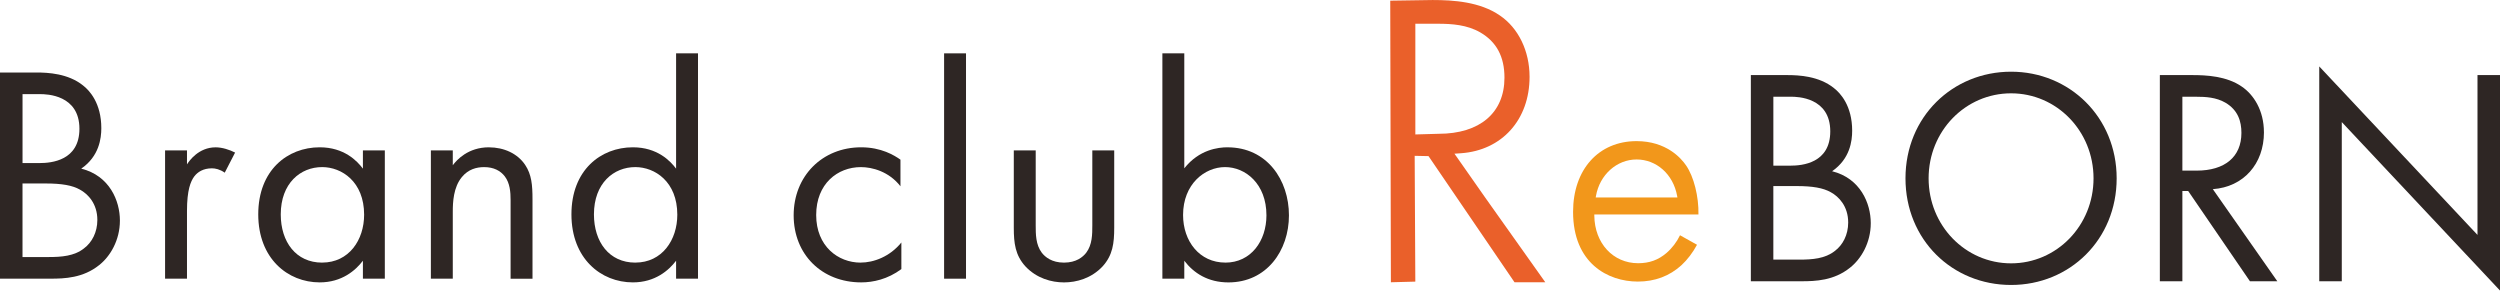 <svg width="340" height="40" viewBox="0 0 340 40" fill="none" xmlns="http://www.w3.org/2000/svg">
<g clip-path="url(#clip0_46_3)">
<path d="M11.049 22.935C13.49 21.253 13.779 18.817 13.779 17.428C13.779 14.022 12.166 12.298 11.296 11.625C9.267 9.986 6.495 9.861 4.963 9.861H0V37.899H6.872C8.774 37.899 11.299 37.813 13.493 36.049C14.983 34.872 16.307 32.686 16.307 29.995C16.307 27.305 14.902 23.901 11.052 22.935H11.049ZM3.064 12.802H5.466C6.333 12.802 10.802 12.885 10.802 17.511C10.802 21.841 6.995 22.177 5.382 22.177H3.064V12.802ZM11.422 33.781C10.098 34.832 8.358 34.958 6.58 34.958H3.061V24.953H6.206C8.401 24.953 9.848 25.204 10.881 25.794C11.958 26.384 13.24 27.687 13.24 29.913C13.24 31.594 12.497 32.983 11.419 33.781H11.422Z" fill="#2E2624"/>
<path d="M25.43 22.348V20.456H22.45V37.902H25.43V28.696C25.43 25.837 25.927 24.66 26.424 23.987C26.878 23.4 27.624 22.892 28.825 22.892C29.28 22.892 29.9 23.018 30.565 23.483L31.974 20.749C31.227 20.37 30.234 20.037 29.325 20.037C27.007 20.037 25.725 21.887 25.436 22.348H25.43Z" fill="#2E2624"/>
<path d="M49.356 22.935C48.57 21.883 46.791 20.033 43.48 20.033C39.095 20.033 35.122 23.146 35.122 29.154C35.122 35.163 39.134 38.404 43.48 38.404C46.499 38.404 48.365 36.765 49.356 35.459V37.899H52.336V20.452H49.356V22.932V22.935ZM43.812 35.716C40.251 35.716 38.183 32.9 38.183 29.157C38.183 24.91 40.874 22.724 43.812 22.724C46.46 22.724 49.521 24.699 49.521 29.197C49.521 32.643 47.453 35.713 43.812 35.713V35.716Z" fill="#2E2624"/>
<path d="M66.503 20.033C63.646 20.033 62.114 21.758 61.579 22.473V20.455H58.599V37.902H61.579V28.781C61.579 27.518 61.66 25.461 62.822 24.073C63.689 23.021 64.808 22.727 65.841 22.727C67.165 22.727 68.074 23.232 68.655 23.99C69.356 24.913 69.44 26.133 69.44 27.185V37.905H72.42V27.1C72.42 25.167 72.297 23.736 71.427 22.434C70.391 20.877 68.528 20.037 66.503 20.037V20.033Z" fill="#2E2624"/>
<path d="M91.948 22.935C91.163 21.883 89.384 20.033 86.073 20.033C81.688 20.033 77.715 23.146 77.715 29.154C77.715 35.162 81.727 38.404 86.073 38.404C89.095 38.404 90.958 36.765 91.948 35.459V37.899H94.928V7.256H91.948V22.935ZM86.404 35.716C82.843 35.716 80.776 32.9 80.776 29.157C80.776 24.91 83.466 22.724 86.404 22.724C89.053 22.724 92.114 24.699 92.114 29.197C92.114 32.643 90.046 35.713 86.404 35.713V35.716Z" fill="#2E2624"/>
<path d="M117.042 35.716C113.981 35.716 111.001 33.487 111.001 29.243C111.001 24.999 113.899 22.727 117.084 22.727C118.616 22.727 120.891 23.317 122.462 25.332V21.715C121.635 21.128 119.856 20.033 117.123 20.033C111.826 20.033 107.937 23.944 107.937 29.283C107.937 34.621 111.783 38.404 117.123 38.404C118.736 38.404 120.723 37.982 122.586 36.596V32.979C121.012 34.915 118.82 35.713 117.039 35.713L117.042 35.716Z" fill="#2E2624"/>
<path d="M131.377 7.256H128.398V37.902H131.377V7.256Z" fill="#2E2624"/>
<path d="M148.555 30.628C148.555 31.845 148.555 33.276 147.727 34.37C147.273 34.958 146.364 35.716 144.705 35.716C143.047 35.716 142.141 34.961 141.683 34.37C140.856 33.276 140.856 31.848 140.856 30.628V20.455H137.876V30.964C137.876 33.108 138.083 34.707 139.45 36.22C140.979 37.859 143.008 38.407 144.705 38.407C146.403 38.407 148.431 37.859 149.96 36.22C151.327 34.707 151.534 33.108 151.534 30.964V20.455H148.555V30.628Z" fill="#2E2624"/>
<path d="M166.939 20.033C165.696 20.033 163.089 20.327 161.064 22.892V7.256H158.084V37.902H161.064V35.462C162.346 37.144 164.293 38.407 167.062 38.407C172.275 38.407 175.297 34.077 175.297 29.286C175.297 24.494 172.318 20.036 166.939 20.036V20.033ZM166.65 35.713C163.132 35.713 160.898 32.811 160.898 29.24C160.898 25.036 163.836 22.724 166.608 22.724C169.38 22.724 172.236 24.993 172.236 29.283C172.236 32.771 170.126 35.716 166.65 35.716V35.713Z" fill="#2E2624"/>
<path d="M197.811 20.902L198.693 20.841C204.273 20.449 208.021 16.273 208.021 10.451C208.021 6.938 206.51 3.819 203.981 2.104C201.285 0.242 197.679 0.003 194.837 0.003L189.073 0.092L189.161 38.388L192.484 38.3L192.396 21.192L194.278 21.232L205.974 38.388H210.161L201.992 26.877L197.808 20.905L197.811 20.902ZM192.487 18.288V3.229H195.533C197.474 3.229 199.518 3.373 201.315 4.406C203.53 5.693 204.607 7.708 204.607 10.564C204.607 15.343 201.257 18.196 195.647 18.196L192.484 18.285L192.487 18.288Z" fill="#EA602A"/>
<path d="M229.309 22.501C228.629 21.507 226.61 19.193 222.573 19.193C217.408 19.193 213.938 23.057 213.938 28.809C213.938 35.808 218.685 38.294 222.748 38.294C225.059 38.294 227.055 37.544 228.677 36.068C229.472 35.34 230.236 34.334 230.793 33.288L228.482 31.995C228.042 32.912 227.389 33.768 226.628 34.419C225.52 35.358 224.301 35.798 222.79 35.798C219.38 35.798 216.873 33.083 216.827 29.344V29.163H230.989C231.04 26.736 230.36 24.017 229.306 22.498L229.309 22.501ZM217.017 26.852L217.053 26.644C217.556 23.773 219.879 21.688 222.573 21.688C225.267 21.688 227.552 23.678 228.09 26.641L228.129 26.852H217.017Z" fill="#F2971B"/>
<path d="M249.165 23.287C251.606 21.605 251.895 19.168 251.895 17.78C251.895 14.374 250.282 12.649 249.412 11.977C247.384 10.338 244.611 10.212 243.082 10.212H238.116V38.251H244.988C246.893 38.251 249.415 38.168 251.609 36.401C253.099 35.224 254.424 33.038 254.424 30.347C254.424 27.656 253.015 24.253 249.168 23.287H249.165ZM241.177 13.154H243.579C244.446 13.154 248.916 13.236 248.916 17.863C248.916 22.192 245.108 22.529 243.495 22.529H241.177V13.154ZM249.536 34.132C248.211 35.184 246.472 35.309 244.693 35.309H241.174V25.305H244.32C246.514 25.305 247.958 25.555 248.994 26.146C250.071 26.736 251.354 28.038 251.354 30.264C251.354 31.946 250.61 33.334 249.536 34.132Z" fill="#2E2624"/>
<path d="M273.506 9.751C265.56 9.751 259.146 15.887 259.146 24.253C259.146 32.619 265.518 38.755 273.506 38.755C281.494 38.755 287.866 32.576 287.866 24.253C287.866 15.93 281.449 9.751 273.506 9.751ZM273.506 35.814C267.3 35.814 262.291 30.686 262.291 24.253C262.291 17.82 267.297 12.692 273.506 12.692C279.715 12.692 284.721 17.823 284.721 24.253C284.721 30.683 279.715 35.814 273.506 35.814Z" fill="#2E2624"/>
<path d="M307.894 17.991C307.894 15.007 306.488 12.86 304.872 11.769C302.804 10.338 300.029 10.212 298.169 10.212H293.739V38.251H296.803V25.974H297.591L305.992 38.251H309.715L300.944 25.724C305.125 25.43 307.897 22.278 307.897 17.991H307.894ZM296.803 23.204V13.157H298.666C299.99 13.157 301.396 13.239 302.639 13.955C304.378 14.964 304.833 16.52 304.833 18.073C304.833 21.351 302.557 23.204 298.75 23.204H296.806H296.803Z" fill="#2E2624"/>
<path d="M336.939 10.212V31.949L315.418 9.035V38.254H318.483V16.603L340 39.513V10.212H336.939Z" fill="#2E2624"/>
</g>
<defs>
<clipPath id="clip0_46_3">
<rect width="340" height="39.514" fill="white"/>
</clipPath>
</defs>
</svg>
